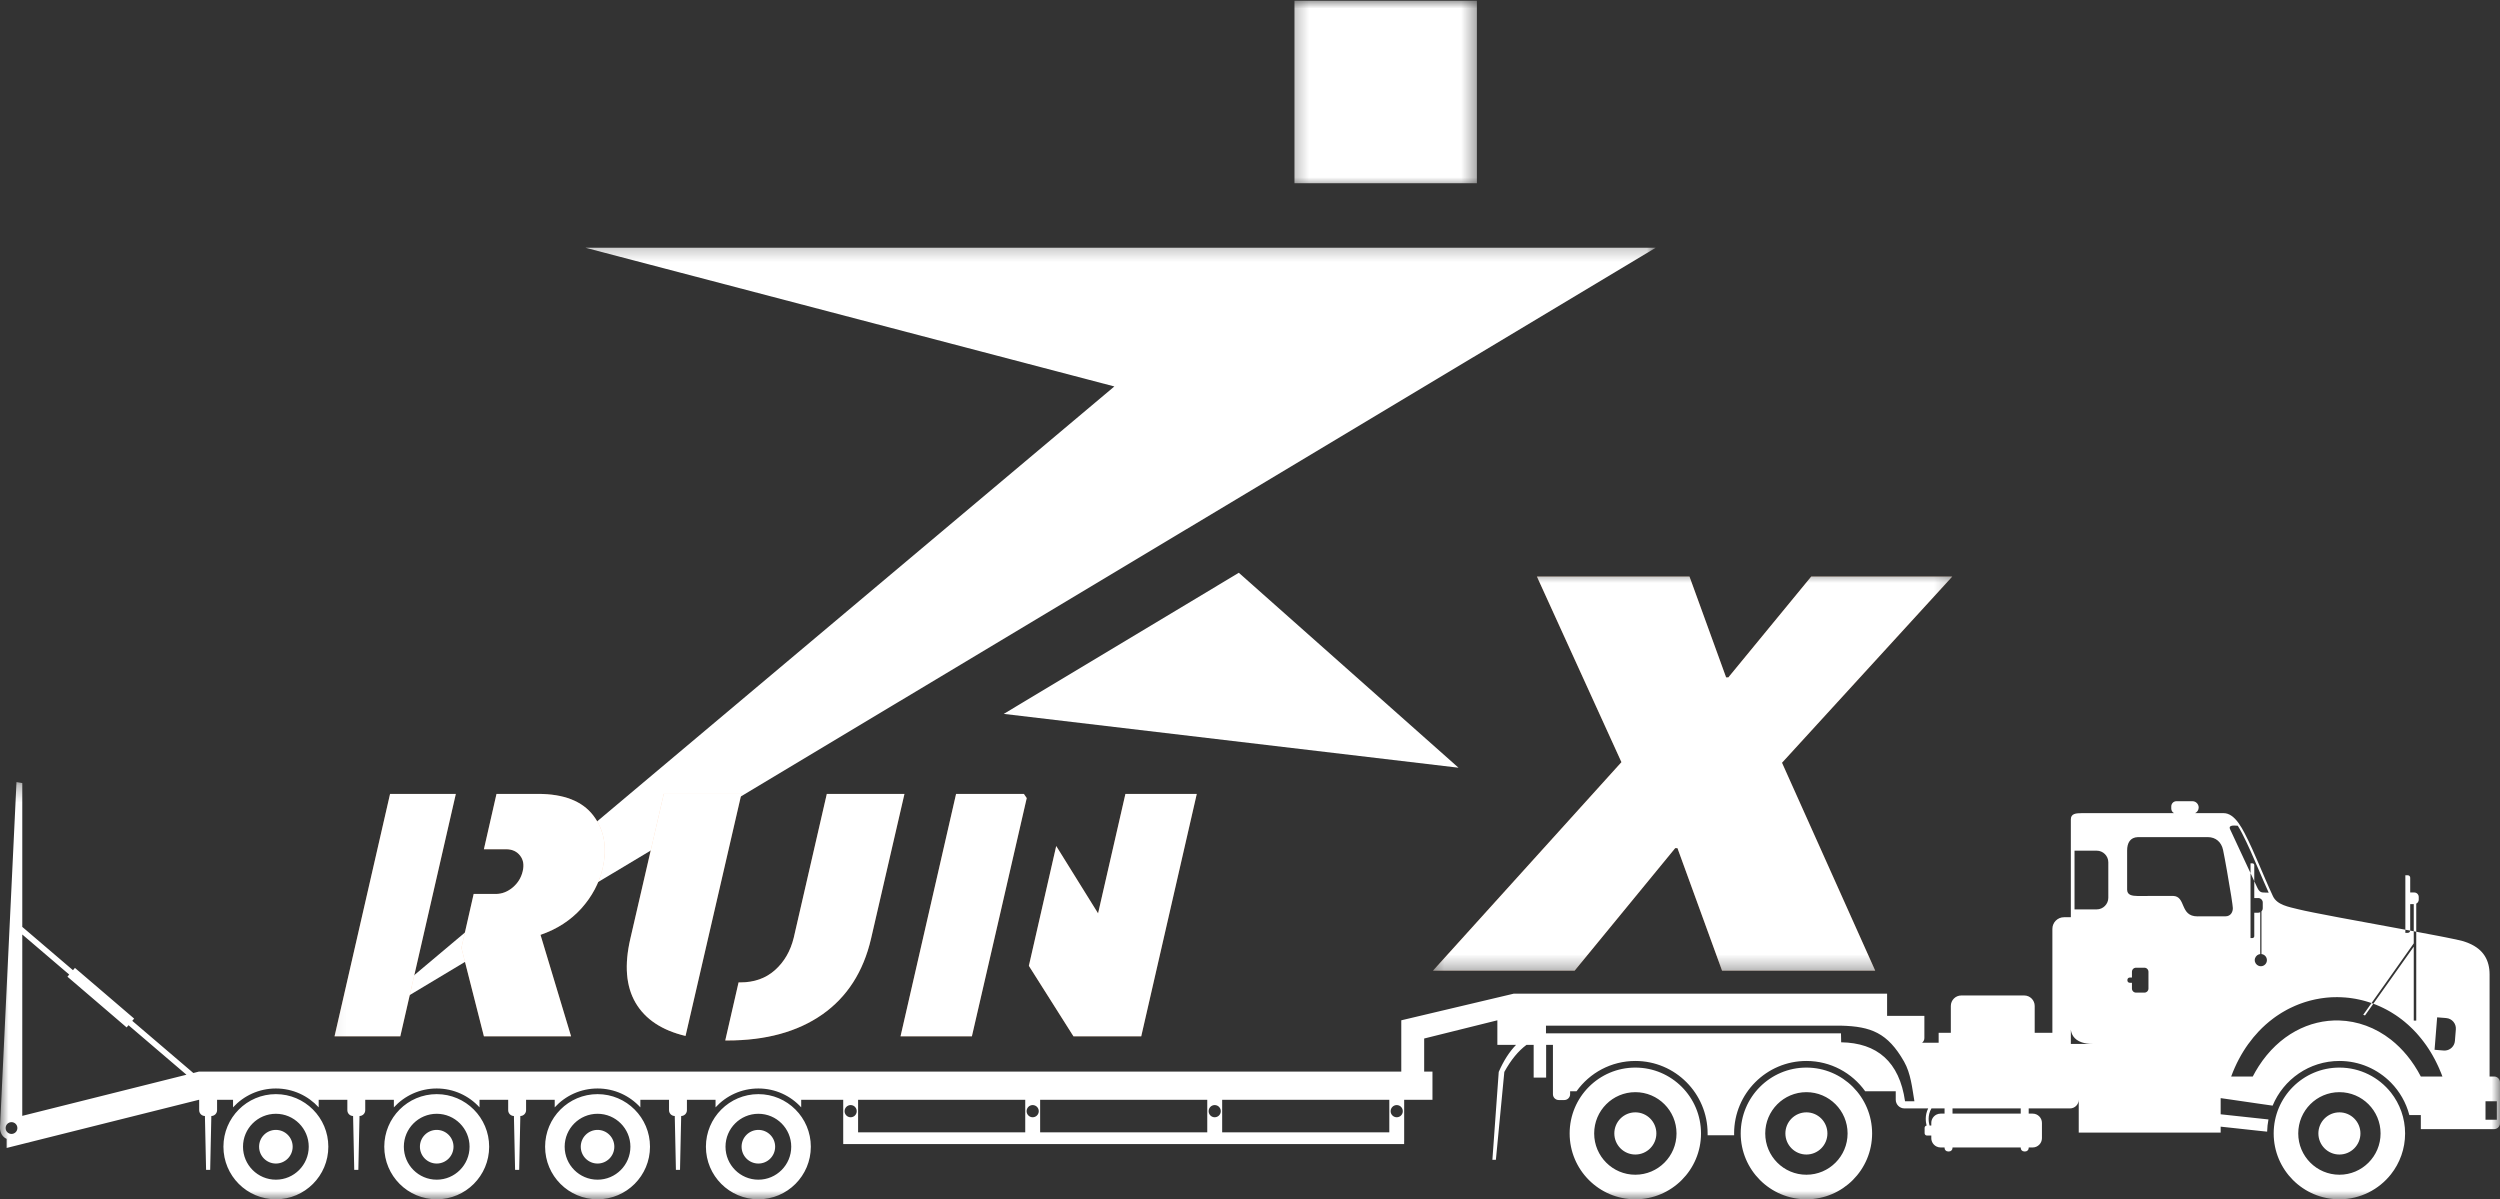 <?xml version="1.0" encoding="UTF-8"?> <svg xmlns="http://www.w3.org/2000/svg" width="148" height="71" viewBox="0 0 148 71" fill="none"><rect x="0" y="0" width="148" height="71" fill="#333333" stroke="none"/><mask id="mask0_2023_12950" style="mask-type:luminance" maskUnits="userSpaceOnUse" x="0" y="46" width="148" height="25"><path d="M0 46.299H148V71H0V46.299Z" fill="white"></path></mask><g mask="url(#mask0_2023_12950)"><path fill-rule="evenodd" clip-rule="evenodd" d="M0.681 67.887L0.392 67.96V67.421C0.161 67.314 -0.016 67.079 0.001 66.716L0.681 52.486V66.431C0.489 66.431 0.332 66.587 0.332 66.781C0.332 66.973 0.489 67.129 0.681 67.129V67.887ZM6.179 66.509L0.681 67.887V67.129C0.872 67.129 1.029 66.973 1.029 66.781C1.029 66.587 0.872 66.431 0.681 66.431V52.486L0.976 46.299L1.319 46.356V54.872L4.32 57.436L4.436 57.3L6.179 58.791V59.694L3.991 57.82L4.098 57.695L1.319 55.322L1.318 66.059L6.179 64.842V66.509ZM16.332 66.89C15.783 66.89 15.338 67.335 15.338 67.885C15.338 68.436 15.783 68.882 16.332 68.882V66.89ZM16.332 64.773C14.618 64.773 13.227 66.167 13.227 67.885C13.227 69.606 14.618 70.998 16.332 70.998V69.837C15.257 69.837 14.386 68.964 14.386 67.885C14.386 66.809 15.257 65.936 16.332 65.936V64.773ZM16.332 64.438C15.329 64.438 14.426 64.868 13.796 65.556V65.108H12.851V65.724C12.851 65.913 12.698 66.066 12.511 66.068L12.443 69.255H12.2L12.131 66.068C11.943 66.066 11.791 65.913 11.791 65.724V65.108H11.774L6.179 66.509V64.842L11.038 63.624L7.608 60.693L7.497 60.824L6.179 59.694V58.791L7.942 60.301L7.83 60.434L11.446 63.522L11.781 63.437H16.332V64.438ZM16.332 68.882C16.881 68.882 17.326 68.436 17.326 67.885C17.326 67.335 16.881 66.89 16.332 66.89V68.882ZM16.332 70.998C18.046 70.998 19.437 69.606 19.437 67.885C19.437 66.167 18.046 64.773 16.332 64.773V65.936C17.406 65.936 18.277 66.809 18.277 67.885C18.277 68.964 17.406 69.837 16.332 69.837V70.998ZM25.854 66.89C25.304 66.89 24.859 67.335 24.859 67.885C24.859 68.436 25.304 68.882 25.854 68.882V66.89ZM25.854 64.773C24.137 64.773 22.749 66.167 22.749 67.885C22.749 69.606 24.137 70.998 25.854 70.998V69.837C24.778 69.837 23.907 68.964 23.907 67.885C23.907 66.809 24.778 65.936 25.854 65.936V64.773ZM25.854 64.438C24.85 64.438 23.948 64.868 23.317 65.556V65.108H21.622V65.724C21.622 65.913 21.469 66.066 21.283 66.068L21.214 69.255H20.971L20.903 66.068C20.714 66.066 20.563 65.913 20.563 65.724V65.108H18.866V65.555C18.238 64.868 17.335 64.438 16.332 64.438V63.437H25.854V64.438ZM25.854 68.882C26.403 68.882 26.848 68.436 26.848 67.885C26.848 67.335 26.403 66.89 25.854 66.89V68.882ZM25.854 70.998C27.568 70.998 28.958 69.606 28.958 67.885C28.958 66.167 27.568 64.773 25.854 64.773V65.936C26.927 65.936 27.798 66.809 27.798 67.885C27.798 68.964 26.927 69.837 25.854 69.837V70.998ZM35.375 66.89C34.826 66.89 34.381 67.335 34.381 67.885C34.381 68.436 34.826 68.882 35.375 68.882V66.89ZM35.375 64.773C33.659 64.773 32.27 66.167 32.27 67.885C32.27 69.606 33.659 70.998 35.375 70.998V69.837C34.3 69.837 33.428 68.964 33.428 67.885C33.428 66.809 34.3 65.936 35.375 65.936V64.773ZM35.375 64.438C34.372 64.438 33.467 64.868 32.839 65.556V65.108H31.144V65.724C31.144 65.913 30.991 66.066 30.804 66.068L30.736 69.255H30.493L30.424 66.068C30.236 66.066 30.084 65.913 30.084 65.724V65.108H28.388V65.556C27.76 64.868 26.857 64.438 25.854 64.438V63.437H35.375V64.438ZM35.375 68.882C35.924 68.882 36.368 68.436 36.368 67.885C36.368 67.335 35.924 66.89 35.375 66.89V68.882ZM35.375 70.998C37.089 70.998 38.48 69.606 38.48 67.885C38.48 66.167 37.089 64.773 35.375 64.773V65.936C36.449 65.936 37.32 66.809 37.32 67.885C37.32 68.964 36.449 69.837 35.375 69.837V70.998ZM44.897 66.89C44.347 66.89 43.902 67.335 43.902 67.885C43.902 68.436 44.347 68.882 44.897 68.882V66.89ZM44.897 64.773C43.181 64.773 41.79 66.167 41.79 67.885C41.79 69.606 43.181 70.998 44.897 70.998V69.837C43.821 69.837 42.95 68.964 42.95 67.885C42.95 66.809 43.821 65.936 44.897 65.936V64.773ZM44.897 64.438C43.892 64.438 42.989 64.868 42.36 65.556V65.108H40.666V65.724C40.666 65.913 40.512 66.066 40.326 66.068L40.257 69.255H40.014L39.946 66.068C39.757 66.066 39.606 65.913 39.606 65.724V65.108H37.909V65.556C37.281 64.868 36.378 64.438 35.375 64.438V63.437H44.897V64.438ZM44.897 68.882C45.446 68.882 45.889 68.436 45.889 67.885C45.889 67.335 45.446 66.89 44.897 66.89V68.882ZM44.897 70.998C46.611 70.998 48.001 69.606 48.001 67.885C48.001 66.167 46.611 64.773 44.897 64.773V65.936C45.97 65.936 46.841 66.809 46.841 67.885C46.841 68.964 45.97 69.837 44.897 69.837V70.998ZM50.359 67.727H49.919V67.552H49.918V65.108H47.431V65.556C46.803 64.868 45.9 64.438 44.897 64.438V63.437H50.359V65.42C50.161 65.42 49.999 65.583 49.999 65.782C49.999 65.981 50.161 66.142 50.359 66.142V67.727ZM55.747 67.727H50.359V66.142C50.558 66.142 50.718 65.981 50.718 65.782C50.718 65.583 50.558 65.42 50.359 65.42V63.437H55.747V65.108H50.799V67.035H55.747V67.727ZM61.134 67.727H55.747V67.035H60.694V65.108H55.747V63.437H61.134V65.42C60.937 65.42 60.775 65.583 60.775 65.782C60.775 65.981 60.937 66.142 61.134 66.142V67.727ZM66.523 67.727H61.134V66.142C61.333 66.142 61.495 65.981 61.495 65.782C61.495 65.583 61.333 65.42 61.134 65.42V63.437H66.523V65.108H61.576V67.035H66.523V67.727ZM71.91 67.727H66.523V67.035H71.47V65.108H66.523V63.437H71.91V65.42C71.712 65.42 71.551 65.583 71.551 65.782C71.551 65.981 71.712 66.142 71.91 66.142V67.727ZM77.299 67.727H71.91V66.142C72.109 66.142 72.271 65.981 72.271 65.782C72.271 65.583 72.109 65.42 71.91 65.42V63.437H77.299V65.108H72.352V67.035H77.299V67.727ZM82.687 67.727H77.299V67.035H82.247V65.108H77.299V63.437H82.687V65.42C82.488 65.42 82.326 65.583 82.326 65.782C82.326 65.981 82.488 66.142 82.687 66.142V67.727ZM96.812 65.851C96.124 65.851 95.568 66.41 95.568 67.1C95.568 67.788 96.124 68.348 96.812 68.348V65.851ZM96.812 63.201C94.663 63.201 92.923 64.946 92.923 67.1C92.923 69.253 94.663 70.998 96.812 70.998V69.544C95.466 69.544 94.375 68.45 94.375 67.1C94.375 65.75 95.466 64.656 96.812 64.656V63.201ZM96.812 62.809C95.378 62.809 94.107 63.516 93.331 64.603H92.951V64.778C92.951 64.967 92.796 65.122 92.608 65.122H92.277C92.088 65.122 91.934 64.969 91.934 64.778V61.856H91.531V63.794H90.793V61.856H90.369C89.887 62.214 89.457 62.731 89.056 63.458L88.556 68.662H88.349L88.725 63.458C89.008 62.805 89.348 62.272 89.751 61.856H88.644V60.402L84.311 61.48V63.437H84.802V65.108H83.127V67.552H83.125V67.727H82.687V66.142C82.886 66.142 83.046 65.981 83.046 65.782C83.046 65.583 82.886 65.42 82.687 65.42V63.437H82.956V60.402L89.341 58.89L89.616 58.824H96.812V60.719H91.522V61.173H96.812V62.809ZM96.812 68.348C97.499 68.348 98.057 67.788 98.057 67.1C98.057 66.41 97.499 65.851 96.812 65.851V68.348ZM96.812 70.998C98.959 70.998 100.7 69.253 100.7 67.1C100.7 64.946 98.959 63.201 96.812 63.201V64.656C98.159 64.656 99.25 65.75 99.25 67.1C99.25 68.45 98.159 69.543 96.812 69.544V70.998ZM96.812 58.824H102.427V60.719H96.812V58.824ZM102.427 67.206H101.091C101.091 67.171 101.091 67.136 101.091 67.1C101.091 64.73 99.176 62.809 96.812 62.809V61.173H102.427V67.206ZM106.939 65.851C106.251 65.853 105.695 66.41 105.695 67.1C105.695 67.788 106.251 68.348 106.939 68.348V65.851ZM106.939 63.201C104.792 63.201 103.05 64.946 103.05 67.1C103.05 69.253 104.792 70.998 106.939 70.998V69.544C105.593 69.544 104.502 68.45 104.502 67.1C104.502 65.75 105.593 64.656 106.939 64.656V63.201ZM102.427 58.824H106.939V60.719H102.427V58.824ZM106.939 62.809C104.576 62.809 102.659 64.73 102.659 67.1C102.659 67.136 102.659 67.171 102.661 67.206H102.427V61.173H106.939V62.809ZM106.939 68.348C107.627 68.348 108.183 67.788 108.183 67.1C108.183 66.41 107.627 65.851 106.939 65.851V68.348ZM106.939 70.998C109.086 70.998 110.829 69.253 110.829 67.1C110.829 64.946 109.086 63.201 106.939 63.201V64.656C108.286 64.656 109.377 65.75 109.377 67.1C109.377 68.45 108.286 69.544 106.939 69.544V70.998ZM113.923 60.139V61.455C113.923 61.568 113.868 61.669 113.785 61.731H114.646V65.618H114.342C114.088 66.043 114.187 66.484 114.231 66.633H114.333V66.477C114.333 66.259 114.461 66.07 114.646 65.981V67.875C114.461 67.787 114.333 67.596 114.333 67.379V67.224H114.074C113.998 67.224 113.937 67.162 113.937 67.086V66.77C113.937 66.701 113.988 66.643 114.055 66.634C114.004 66.439 113.942 66.029 114.148 65.618H112.742C112.458 65.618 112.228 65.385 112.228 65.103V64.603H110.42C109.643 63.516 108.374 62.809 106.939 62.809V61.173H108.986L108.997 61.704C111.124 61.739 112.443 62.851 112.779 65.195H113.333C113.198 64.399 113.122 63.553 112.719 62.844C111.747 61.141 110.764 60.765 108.986 60.719H106.939V58.824H111.716V60.139H113.923ZM114.646 61.731H114.768V61.141H115.489V59.551C115.489 59.211 115.767 58.932 116.107 58.932H117.608V65.618H115.589V65.927H117.608V67.93H115.589V67.96C115.589 68.073 115.496 68.166 115.384 68.166H115.324C115.209 68.166 115.118 68.073 115.118 67.96V67.93H114.882C114.797 67.93 114.717 67.91 114.646 67.875V65.981C114.717 65.946 114.797 65.927 114.882 65.927H115.118V65.618H114.646V61.731ZM117.608 58.932H119.836C120.176 58.932 120.454 59.211 120.454 59.551V61.141H121.501V54.988C121.501 54.609 121.809 54.3 122.188 54.3H122.594V48.507C122.594 48.168 122.885 48.14 123.247 48.138V50.36H122.812V53.836H123.247V61.709C122.746 61.542 122.621 61.185 122.594 60.958V61.8H123.247V67.049H123.061V65.103C123.061 65.385 122.828 65.618 122.547 65.618H120.099V65.927H120.336C120.637 65.927 120.883 66.174 120.883 66.477V67.379C120.883 67.681 120.637 67.93 120.336 67.93H120.099V67.96C120.099 68.073 120.007 68.166 119.894 68.166H119.833C119.72 68.166 119.627 68.073 119.627 67.96V67.93H117.608V65.927H119.627V65.618H117.608V58.932ZM123.247 48.138C123.302 48.138 123.356 48.138 123.414 48.138H126.566V49.557C126.102 49.573 125.926 49.906 125.926 50.349V52.671C125.933 52.991 126.211 53.038 126.566 53.044V57.289H126.45C126.318 57.289 126.211 57.397 126.211 57.531V57.871H126.081C126.003 57.871 125.942 57.933 125.942 58.009V58.043C125.942 58.118 126.003 58.18 126.081 58.18H126.211V58.523C126.211 58.655 126.318 58.763 126.45 58.763H126.566V67.049H123.247V61.8H123.9C123.631 61.8 123.418 61.766 123.247 61.709V53.836H124.125C124.502 53.836 124.812 53.525 124.812 53.148V51.048C124.812 50.668 124.502 50.36 124.125 50.36H123.247V48.138ZM132.091 65.099V63.73H132.084L132.091 63.714V54.079C132.021 54.176 131.91 54.247 131.743 54.247C131.521 54.247 130.444 54.249 130.092 54.249C129.027 54.251 129.428 53.058 128.643 53.038C128.216 53.028 127.181 53.045 126.737 53.044C126.679 53.044 126.623 53.044 126.566 53.044V57.289H126.95C127.082 57.289 127.189 57.397 127.189 57.531V58.523C127.189 58.655 127.082 58.763 126.95 58.763H126.566V67.049H131.463V66.698L132.091 66.765V66.034L131.463 65.966V65.009L132.091 65.099ZM126.566 48.138H128.701C128.604 48.085 128.539 47.983 128.539 47.866V47.739C128.539 47.57 128.678 47.43 128.847 47.43H129.789C129.993 47.43 130.162 47.598 130.162 47.803C130.162 47.949 130.076 48.078 129.951 48.138H131.64C131.802 48.138 131.95 48.193 132.091 48.285V48.893C132.005 48.92 131.966 48.98 132.021 49.093L132.091 49.241V53.063C131.955 52.209 131.714 50.827 131.605 50.317C131.51 49.86 131.181 49.557 130.699 49.557H126.566V48.138ZM133.715 52.694C133.686 52.654 133.656 52.601 133.624 52.532L133.453 52.167L133.231 51.688C132.848 50.864 132.425 49.956 132.091 49.241V53.063C132.146 53.419 132.183 53.684 132.184 53.755C132.186 53.861 132.16 53.982 132.091 54.079V63.714C132.359 62.992 132.702 62.355 133.101 61.8H133.103C133.295 61.533 133.499 61.286 133.715 61.058V57.178C133.58 57.127 133.481 56.996 133.481 56.841C133.481 56.686 133.58 56.553 133.715 56.502V54.03C133.708 54.03 133.7 54.032 133.691 54.032H133.453V55.42C133.453 55.482 133.404 55.533 133.342 55.533H133.231V51.108H133.342C133.404 51.108 133.453 51.159 133.453 51.219V53.164H133.691C133.7 53.164 133.708 53.164 133.715 53.165V52.694ZM132.091 66.034L133.715 66.209V66.942L132.091 66.765V66.034ZM133.715 65.336L132.091 65.099V63.73H133.363C133.474 63.516 133.592 63.313 133.715 63.121V65.336ZM132.091 48.285C132.406 48.495 132.665 48.904 132.885 49.331C133.195 49.931 133.459 50.531 133.715 51.131V51.491C133.409 50.773 133.101 50.053 132.73 49.331C132.651 49.176 132.566 49.024 132.476 48.884C132.332 48.87 132.183 48.863 132.091 48.893V48.285ZM133.715 56.502C133.745 56.492 133.774 56.484 133.805 56.481V54.005C133.777 54.018 133.747 54.026 133.715 54.03V56.502ZM138.492 65.851C137.804 65.853 137.248 66.41 137.248 67.1C137.248 67.788 137.804 68.348 138.492 68.348V65.851ZM138.492 63.201V64.656C137.147 64.656 136.056 65.75 136.056 67.1C136.056 68.45 137.147 69.543 138.492 69.544V70.998C136.345 70.998 134.602 69.253 134.602 67.1C134.602 64.946 136.345 63.201 138.492 63.201ZM133.715 66.209L134.293 66.271C134.247 66.506 134.221 66.747 134.214 66.994L133.715 66.942V66.209ZM138.492 62.809V60.413C136.713 60.356 134.916 61.258 133.715 63.121V65.336L134.539 65.454C135.183 63.901 136.711 62.809 138.492 62.809ZM133.715 51.131C133.992 51.771 134.258 52.412 134.557 53.052C134.805 53.582 135.502 53.688 136.07 53.831C136.445 53.926 137.362 54.106 138.492 54.318V59.034L138.455 59.033C138.423 59.033 138.393 59.031 138.362 59.031C138.321 59.031 138.283 59.033 138.244 59.033C138.196 59.034 138.149 59.034 138.1 59.036C138.061 59.038 138.022 59.04 137.98 59.041C137.948 59.043 137.915 59.047 137.883 59.048C137.85 59.052 137.818 59.054 137.786 59.056C137.751 59.059 137.718 59.063 137.682 59.066C137.653 59.07 137.623 59.073 137.593 59.077C137.557 59.08 137.521 59.086 137.487 59.091C137.457 59.094 137.427 59.1 137.397 59.103C137.362 59.108 137.329 59.114 137.294 59.121C137.262 59.126 137.23 59.131 137.198 59.139C137.165 59.144 137.133 59.149 137.102 59.156C137.066 59.163 137.031 59.172 136.996 59.179C136.938 59.191 136.88 59.206 136.82 59.221C136.79 59.228 136.76 59.236 136.729 59.244C136.693 59.253 136.658 59.264 136.625 59.274C136.595 59.281 136.567 59.29 136.538 59.299C136.503 59.31 136.47 59.32 136.435 59.331C136.406 59.34 136.378 59.349 136.352 59.359C136.315 59.371 136.28 59.384 136.245 59.396C136.218 59.405 136.19 59.416 136.162 59.426C136.128 59.438 136.093 59.451 136.06 59.465C136.032 59.475 136.002 59.488 135.974 59.5C135.94 59.513 135.908 59.527 135.875 59.541C135.847 59.553 135.817 59.567 135.789 59.58C135.731 59.606 135.673 59.633 135.614 59.661C135.583 59.675 135.553 59.691 135.523 59.705C135.49 59.722 135.458 59.74 135.424 59.756C135.398 59.77 135.37 59.784 135.343 59.8C135.312 59.818 135.28 59.836 135.247 59.855C135.22 59.869 135.194 59.885 135.166 59.901C135.134 59.918 135.102 59.938 135.071 59.957C135.044 59.975 135.018 59.991 134.99 60.008C134.96 60.028 134.928 60.047 134.898 60.068C134.87 60.084 134.845 60.104 134.817 60.121C134.787 60.142 134.757 60.162 134.726 60.183C134.698 60.203 134.671 60.224 134.643 60.243C134.615 60.264 134.587 60.285 134.557 60.307C134.263 60.527 133.981 60.778 133.715 61.058V57.178C133.756 57.194 133.798 57.201 133.842 57.201C134.041 57.201 134.201 57.04 134.201 56.841C134.201 56.654 134.06 56.5 133.879 56.481V53.951C133.925 53.903 133.955 53.838 133.955 53.765V53.428C133.955 53.292 133.849 53.178 133.715 53.165V52.694C133.855 52.883 133.995 52.827 134.307 52.846C134.101 52.394 133.909 51.943 133.715 51.491V51.131ZM138.492 68.348V65.851H138.494C139.18 65.851 139.738 66.41 139.738 67.1C139.738 67.788 139.18 68.348 138.494 68.348H138.492ZM141.546 64.683C140.833 63.781 139.729 63.201 138.494 63.201H138.492V64.656H138.494C139.838 64.656 140.93 65.75 140.93 67.1C140.93 68.45 139.838 69.544 138.494 69.544H138.492V70.998H138.494C139.729 70.998 140.833 70.419 141.546 69.516V64.683ZM141.546 64.093C140.768 63.301 139.689 62.809 138.494 62.809H138.492V60.413C139.56 60.446 140.623 60.825 141.546 61.549V64.093ZM138.492 54.318C139.425 54.492 140.505 54.69 141.546 54.882V57.755L140.393 59.382L139.902 60.077L140.009 60.114L140.5 59.421L141.546 57.947V59.92C141.521 59.906 141.496 59.892 141.47 59.876L141.401 59.837C141.366 59.816 141.329 59.797 141.292 59.777L141.216 59.737C141.18 59.719 141.144 59.7 141.107 59.682C141.083 59.67 141.06 59.657 141.035 59.647C140.991 59.626 140.949 59.606 140.903 59.585C140.887 59.578 140.868 59.569 140.85 59.562C140.791 59.535 140.729 59.509 140.667 59.484C140.648 59.477 140.629 59.468 140.609 59.461C140.574 59.447 140.537 59.433 140.5 59.421L140.479 59.412C140.453 59.403 140.426 59.393 140.4 59.384L140.393 59.382C140.359 59.37 140.326 59.357 140.291 59.347C140.263 59.338 140.234 59.329 140.206 59.319C140.169 59.308 140.134 59.297 140.099 59.287C140.071 59.278 140.043 59.269 140.014 59.262C139.976 59.251 139.939 59.241 139.902 59.232C139.874 59.225 139.849 59.218 139.821 59.211C139.782 59.202 139.742 59.193 139.703 59.184C139.677 59.177 139.652 59.172 139.625 59.167C139.569 59.154 139.516 59.144 139.46 59.133C139.432 59.128 139.404 59.124 139.376 59.119C139.332 59.112 139.286 59.105 139.242 59.098C139.215 59.094 139.189 59.091 139.163 59.087C139.124 59.082 139.085 59.077 139.046 59.071C139.017 59.07 138.988 59.066 138.958 59.063C138.923 59.059 138.886 59.056 138.849 59.052C138.819 59.05 138.789 59.048 138.76 59.047C138.724 59.043 138.687 59.041 138.652 59.04C138.621 59.038 138.592 59.036 138.562 59.036C138.54 59.034 138.515 59.034 138.492 59.034V54.318ZM141.546 69.516V64.683C142.068 65.348 142.382 66.188 142.382 67.1C142.382 68.013 142.068 68.853 141.546 69.516ZM144.36 66.843V63.73H143.313C142.836 62.812 142.228 62.087 141.546 61.549V64.093C142.061 64.618 142.441 65.276 142.633 66.011H143.313V66.843H144.36ZM141.546 54.882L142.397 55.039L142.684 55.092L142.894 55.131L143.042 55.159C143.522 55.249 143.969 55.332 144.36 55.408V60.233L144.279 60.227L144.126 62.147L144.36 62.166V63.165C144.339 63.119 144.316 63.072 144.295 63.028L144.252 62.939C144.23 62.892 144.207 62.848 144.184 62.802C144.17 62.773 144.156 62.745 144.142 62.719C144.115 62.671 144.091 62.625 144.064 62.578C144.052 62.553 144.038 62.528 144.024 62.504C143.99 62.445 143.957 62.387 143.922 62.329L143.904 62.299C143.862 62.232 143.821 62.165 143.779 62.099C143.767 62.08 143.753 62.061 143.74 62.041C143.71 61.995 143.679 61.95 143.649 61.905C143.633 61.882 143.617 61.859 143.6 61.837C143.571 61.796 143.543 61.757 143.513 61.718C143.496 61.694 143.476 61.669 143.459 61.646C143.432 61.609 143.402 61.574 143.374 61.536C143.357 61.514 143.337 61.489 143.316 61.464C143.286 61.427 143.255 61.39 143.223 61.353C143.207 61.334 143.191 61.314 143.175 61.295C143.135 61.247 143.093 61.201 143.052 61.155L143.026 61.127C142.976 61.074 142.925 61.02 142.874 60.968C142.86 60.954 142.848 60.942 142.834 60.928C142.795 60.891 142.758 60.852 142.72 60.817C142.7 60.797 142.681 60.778 142.66 60.76C142.626 60.728 142.595 60.698 142.561 60.668L142.496 60.612C142.463 60.584 142.431 60.555 142.397 60.527C142.375 60.508 142.352 60.49 142.331 60.471C142.297 60.444 142.264 60.418 142.23 60.391C142.209 60.374 142.186 60.356 142.163 60.338C142.126 60.31 142.086 60.282 142.049 60.254C142.031 60.24 142.012 60.227 141.994 60.213C141.938 60.174 141.884 60.136 141.827 60.097C141.808 60.086 141.79 60.074 141.773 60.063C141.732 60.037 141.692 60.01 141.649 59.984C141.63 59.971 141.607 59.959 141.586 59.945L141.546 59.92V57.947L142.894 56.043V60.421H143.042V53.495C143.13 53.453 143.189 53.363 143.189 53.259V53.1C143.189 52.954 143.07 52.835 142.925 52.835H142.684V51.958C142.684 51.879 142.619 51.815 142.54 51.815H142.397V55.226H142.54C142.616 55.226 142.679 55.166 142.684 55.092V53.523H142.894V55.847L141.546 57.755V54.882ZM144.758 66.843H144.36V63.73H144.592C144.56 63.649 144.531 63.568 144.499 63.49L144.465 63.414C144.444 63.361 144.421 63.308 144.4 63.255L144.36 63.169V62.166L144.666 62.191C144.696 62.193 144.728 62.193 144.758 62.191V66.843ZM144.36 55.408C144.499 55.435 144.633 55.461 144.758 55.486V60.264L144.36 60.233V55.408ZM144.758 55.486C145.257 55.585 145.623 55.662 145.778 55.708C146.831 56.013 147.273 56.615 147.366 57.379C147.39 57.582 147.383 57.785 147.383 57.99V63.73H147.477V65.196H147.142V66.287H147.477V66.843H144.758V62.191C145.057 62.172 145.307 61.932 145.331 61.623L145.386 60.937C145.414 60.598 145.159 60.298 144.819 60.27L144.758 60.264V55.486ZM147.477 63.73H147.656C147.845 63.73 147.999 63.885 147.999 64.074V66.499C147.999 66.687 147.845 66.843 147.656 66.843H147.477V66.287H147.813V65.196H147.477V63.73Z" fill="white"></path></g><mask id="mask1_2023_12950" style="mask-type:luminance" maskUnits="userSpaceOnUse" x="20" y="14" width="79" height="48"><path d="M20.301 14.281H98.021V61.323H20.301V14.281Z" fill="white"></path></mask><g mask="url(#mask1_2023_12950)"><path d="M20.301 61.279L65.97 22.878L34.653 14.665H98.021L20.301 61.279Z" fill="white"></path></g><path d="M86.344 45.449L59.422 42.262L73.338 33.908L86.344 45.449Z" fill="white"></path><mask id="mask2_2023_12950" style="mask-type:luminance" maskUnits="userSpaceOnUse" x="76" y="0" width="12" height="12"><path d="M76.305 0H87.569V11.119H76.305V0Z" fill="white"></path></mask><g mask="url(#mask2_2023_12950)"><path d="M76.633 0.044H87.432V10.847H76.633V0.044Z" fill="white"></path></g><mask id="mask3_2023_12950" style="mask-type:luminance" maskUnits="userSpaceOnUse" x="19" y="38" width="87" height="31"><path d="M105.588 38.223H19.082V68.037H105.588V38.223Z" fill="white"></path></mask><g mask="url(#mask3_2023_12950)"><path d="M30.351 52.54C30.655 52.283 30.852 51.965 30.942 51.587C31.035 51.212 30.984 50.899 30.787 50.649C30.593 50.4 30.317 50.275 29.956 50.275H28.647L29.393 46.999H31.85C33.374 46.999 34.464 47.423 35.117 48.27C35.768 49.117 35.956 50.16 35.68 51.397C35.472 52.277 35.05 53.073 34.413 53.783C33.774 54.488 32.969 55.009 31.998 55.343L33.807 61.349H28.647L27.316 56.112L28.041 52.922H29.358C29.713 52.922 30.044 52.794 30.351 52.54ZM23.698 61.349H19.805L23.092 46.999H26.985L23.698 61.349Z" fill="#FF8F3F" fill-opacity="0.4"></path><path d="M53.544 46.999L51.566 55.568C51.11 57.531 50.147 59.027 48.679 60.057C47.21 61.084 45.337 61.596 43.062 61.596C43.019 61.596 42.977 61.596 42.935 61.596L43.723 58.159C43.766 58.159 43.801 58.159 43.829 58.159C44.649 58.159 45.332 57.917 45.877 57.432C46.427 56.943 46.796 56.302 46.99 55.512L48.947 46.999H53.544ZM40.584 61.328C39.184 60.995 38.199 60.34 37.627 59.366C37.058 58.392 36.954 57.127 37.317 55.568L39.295 46.999H43.892L40.584 61.328Z" fill="#FF8F3F" fill-opacity="0.4"></path><path d="M70.849 46.999L67.561 61.349H63.548L60.909 57.178L62.528 50.084L65.006 54.072L66.625 46.999H70.849ZM59.142 54.383L57.536 61.349H53.312L56.6 46.999H60.613L60.782 47.247L59.142 54.383Z" fill="#FF8F3F" fill-opacity="0.4"></path><path d="M30.351 52.54C30.655 52.283 30.852 51.965 30.942 51.587C31.035 51.212 30.984 50.899 30.787 50.649C30.593 50.4 30.317 50.275 29.956 50.275H28.647L29.393 46.999H31.85C33.374 46.999 34.464 47.423 35.117 48.27C35.768 49.117 35.956 50.16 35.68 51.397C35.472 52.277 35.05 53.073 34.413 53.783C33.774 54.488 32.969 55.009 31.998 55.343L33.807 61.349H28.647L27.316 56.112L28.041 52.922H29.358C29.713 52.922 30.044 52.794 30.351 52.54ZM23.698 61.349H19.805L23.092 46.999H26.985L23.698 61.349Z" fill="white"></path><path d="M53.544 46.999L51.566 55.568C51.11 57.531 50.147 59.027 48.679 60.057C47.21 61.084 45.337 61.596 43.062 61.596C43.019 61.596 42.977 61.596 42.935 61.596L43.723 58.159C43.766 58.159 43.801 58.159 43.829 58.159C44.649 58.159 45.332 57.917 45.877 57.432C46.427 56.943 46.796 56.302 46.99 55.512L48.947 46.999H53.544ZM40.584 61.328C39.184 60.995 38.199 60.34 37.627 59.366C37.058 58.392 36.954 57.127 37.317 55.568L39.295 46.999H43.892L40.584 61.328Z" fill="white"></path><path d="M70.849 46.999L67.561 61.349H63.548L60.909 57.178L62.528 50.084L65.006 54.072L66.625 46.999H70.849ZM59.142 54.383L57.536 61.349H53.312L56.6 46.999H60.613L60.782 47.247L59.142 54.383Z" fill="white"></path></g><mask id="mask4_2023_12950" style="mask-type:luminance" maskUnits="userSpaceOnUse" x="83" y="19" width="33" height="50"><path d="M115.952 19.702H83.512V68.489H115.952V19.702Z" fill="white"></path></mask><g mask="url(#mask4_2023_12950)"><mask id="mask5_2023_12950" style="mask-type:luminance" maskUnits="userSpaceOnUse" x="84" y="33" width="32" height="25"><path d="M84.41 33.706H115.822V57.648H84.41V33.706Z" fill="white"></path></mask><g mask="url(#mask5_2023_12950)"><path d="M115.575 34.13L105.494 45.155L111.013 57.465H101.946L99.306 50.209H99.172L93.217 57.465H84.832L95.99 45.12L90.985 34.13H100.017L102.185 40.101H102.319L107.226 34.13H115.575Z" fill="#FF8F3F" fill-opacity="0.4"></path><path d="M115.575 34.13L105.494 45.155L111.013 57.465H101.946L99.306 50.209H99.172L93.217 57.465H84.832L95.99 45.12L90.985 34.13H100.017L102.185 40.101H102.319L107.226 34.13H115.575Z" fill="white"></path></g></g></svg> 
